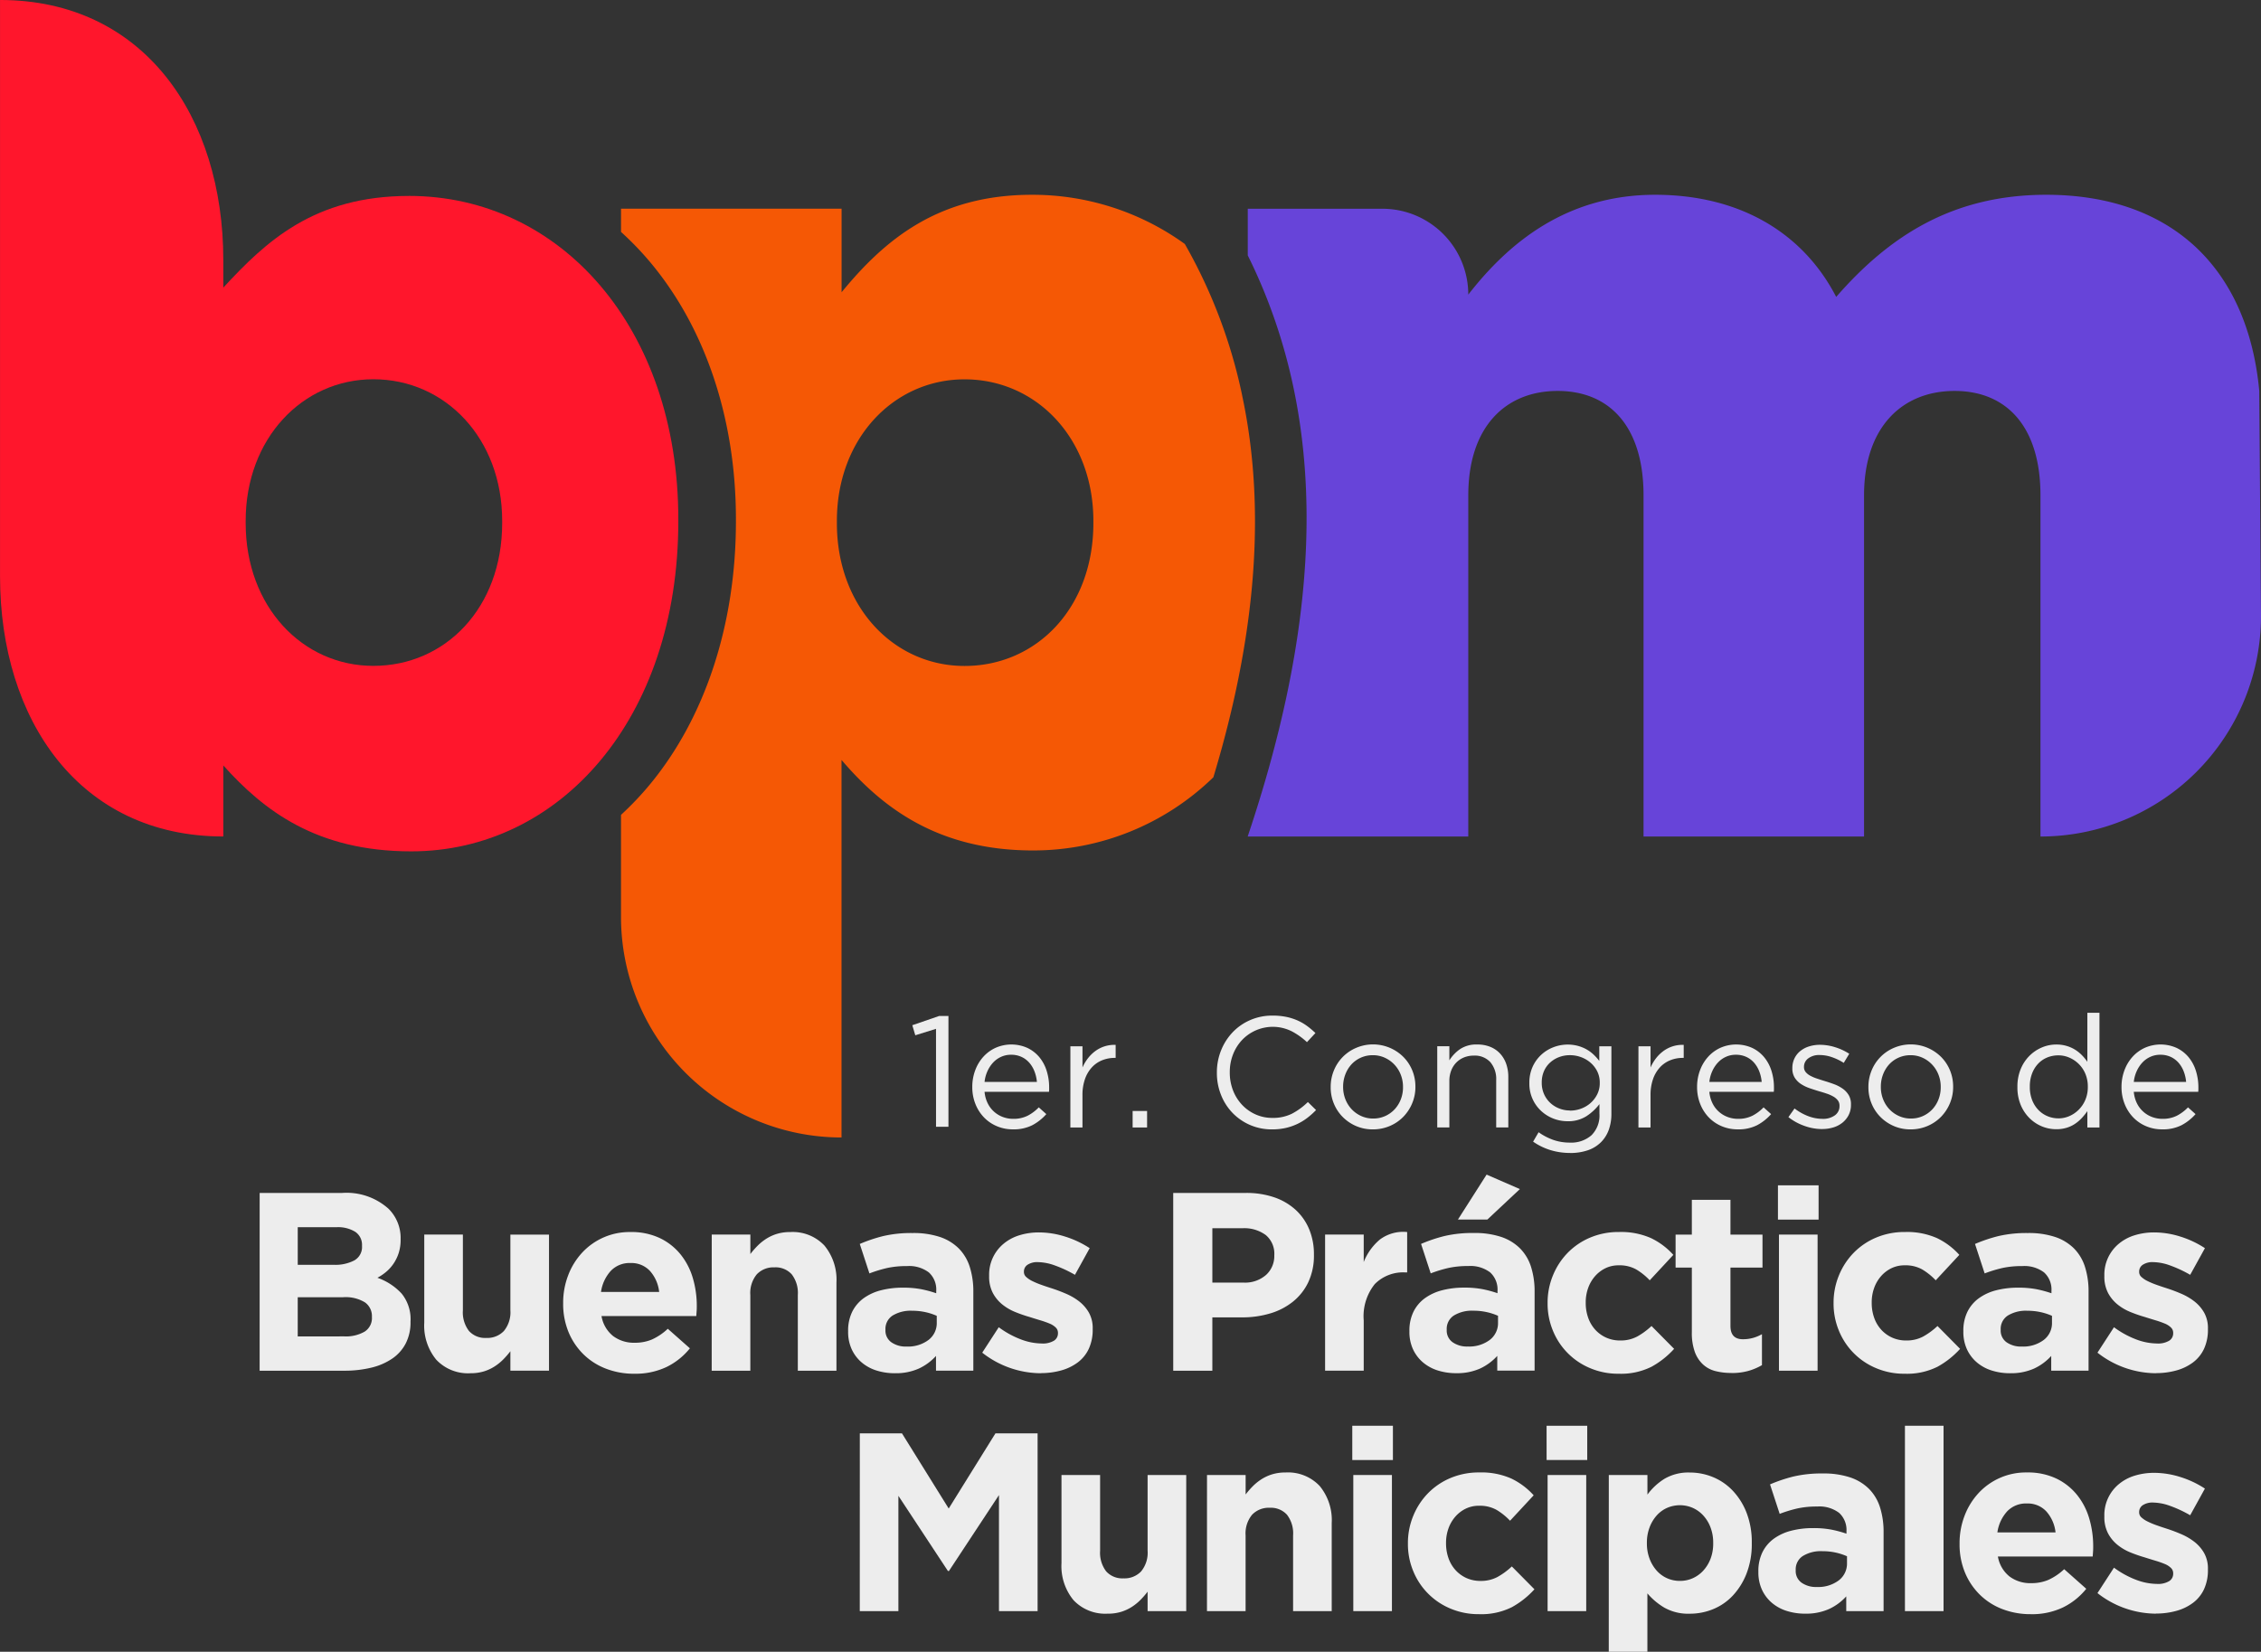 <svg xmlns="http://www.w3.org/2000/svg" width="240" height="175.366" viewBox="0 0 240 175.366">
  <rect x="0" y="0" width="240" height="175.366" fill="#333333" stroke="none"/>
  <g id="logo-footer" transform="translate(-185.089 -309.526)">
    <path id="Trazado_97" data-name="Trazado 97" d="M491.673,642.571a3.439,3.439,0,0,0,.334,1.218,2.913,2.913,0,0,0,.684.9,2.948,2.948,0,0,0,.934.559,3.088,3.088,0,0,0,1.085.192,3.306,3.306,0,0,0,1.543-.334,4.572,4.572,0,0,0,1.176-.884l.8.717a5.27,5.27,0,0,1-1.485,1.176,4.379,4.379,0,0,1-2.069.442,4.306,4.306,0,0,1-1.668-.325,4.106,4.106,0,0,1-1.368-.918,4.343,4.343,0,0,1-.926-1.427,4.789,4.789,0,0,1-.342-1.835,4.986,4.986,0,0,1,.309-1.76,4.415,4.415,0,0,1,.859-1.435,4.007,4.007,0,0,1,1.31-.959,4.165,4.165,0,0,1,3.362.008,3.732,3.732,0,0,1,1.268.976,4.259,4.259,0,0,1,.784,1.452,5.84,5.84,0,0,1,.267,1.785v.192a2.472,2.472,0,0,1-.017.259Zm5.556-1.051a4.038,4.038,0,0,0-.25-1.1,3.109,3.109,0,0,0-.542-.921,2.487,2.487,0,0,0-.834-.631,2.608,2.608,0,0,0-1.126-.232,2.513,2.513,0,0,0-1.035.216,2.625,2.625,0,0,0-.851.605,3.353,3.353,0,0,0-.609.921,3.694,3.694,0,0,0-.309,1.145Z" transform="translate(-202.076 -217.128)" fill="#ededed"/>
    <path id="Trazado_98" data-name="Trazado 98" d="M521.169,637.8h1.285v2.252a4.59,4.59,0,0,1,.584-.985,3.931,3.931,0,0,1,.8-.776,3.4,3.4,0,0,1,.984-.492,3.516,3.516,0,0,1,1.151-.15v1.384h-.1a3.537,3.537,0,0,0-1.327.25,3.01,3.01,0,0,0-1.093.751,3.555,3.555,0,0,0-.734,1.243,5.039,5.039,0,0,0-.267,1.71v3.437h-1.285Z" transform="translate(-222.461 -217.191)" fill="#ededed"/>
    <rect id="Rectángulo_86" data-name="Rectángulo 86" width="1.535" height="1.752" transform="translate(305.315 427.478)" fill="#ededed"/>
    <path id="Trazado_99" data-name="Trazado 99" d="M573.023,640.547a5.745,5.745,0,0,1-4.188-1.743,5.833,5.833,0,0,1-1.226-1.911,6.254,6.254,0,0,1-.442-2.353v-.033a6.209,6.209,0,0,1,.442-2.336,6.024,6.024,0,0,1,1.226-1.927,5.7,5.7,0,0,1,1.869-1.3,5.83,5.83,0,0,1,2.369-.476,7.137,7.137,0,0,1,1.444.133,6.017,6.017,0,0,1,1.193.375,5.4,5.4,0,0,1,1.018.584,8.866,8.866,0,0,1,.9.759l-.9.968a7.378,7.378,0,0,0-1.61-1.151,4.5,4.5,0,0,0-5.289.935,4.714,4.714,0,0,0-.951,1.526,5.121,5.121,0,0,0-.342,1.877v.033a5.164,5.164,0,0,0,.342,1.894,4.716,4.716,0,0,0,.951,1.527,4.482,4.482,0,0,0,1.435,1.026,4.283,4.283,0,0,0,1.794.375,4.508,4.508,0,0,0,2.069-.442,7.209,7.209,0,0,0,1.7-1.243l.868.851a8.27,8.27,0,0,1-.943.842,5.822,5.822,0,0,1-1.06.642,6.054,6.054,0,0,1-1.218.418,6.475,6.475,0,0,1-1.452.15" transform="translate(-252.909 -211.116)" fill="#ededed"/>
    <path id="Trazado_100" data-name="Trazado 100" d="M607.37,646.559a4.395,4.395,0,0,1-1.785-.358,4.512,4.512,0,0,1-1.418-.968,4.364,4.364,0,0,1-.934-1.418,4.48,4.48,0,0,1-.334-1.727v-.033a4.543,4.543,0,0,1,.334-1.735,4.4,4.4,0,0,1,2.361-2.411,4.561,4.561,0,0,1,5.03.968,4.379,4.379,0,0,1,.935,1.418,4.5,4.5,0,0,1,.333,1.727v.033a4.452,4.452,0,0,1-.342,1.735,4.565,4.565,0,0,1-.943,1.435,4.4,4.4,0,0,1-1.435.976,4.517,4.517,0,0,1-1.8.358m.034-1.151a3.056,3.056,0,0,0,1.285-.267,3.113,3.113,0,0,0,1-.717,3.287,3.287,0,0,0,.651-1.051,3.515,3.515,0,0,0,.234-1.285v-.033a3.516,3.516,0,0,0-.242-1.31,3.321,3.321,0,0,0-.676-1.068,3.247,3.247,0,0,0-1.018-.726,3.013,3.013,0,0,0-1.268-.267,3.054,3.054,0,0,0-1.284.267,3.015,3.015,0,0,0-.993.717,3.339,3.339,0,0,0-.642,1.06,3.58,3.58,0,0,0-.234,1.293v.033a3.519,3.519,0,0,0,.242,1.31,3.3,3.3,0,0,0,.668,1.06,3.2,3.2,0,0,0,1.009.717,3.013,3.013,0,0,0,1.268.267" transform="translate(-276.561 -217.128)" fill="#ededed"/>
    <path id="Trazado_101" data-name="Trazado 101" d="M636.359,637.733h1.285v1.5a4.068,4.068,0,0,1,1.134-1.193,3.1,3.1,0,0,1,1.819-.492,3.638,3.638,0,0,1,1.393.25,2.888,2.888,0,0,1,1.035.709,3.126,3.126,0,0,1,.651,1.093,4.176,4.176,0,0,1,.225,1.4v5.356h-1.285v-5.028a2.768,2.768,0,0,0-.617-1.9,2.235,2.235,0,0,0-1.769-.7,2.718,2.718,0,0,0-1.026.191,2.4,2.4,0,0,0-.826.549,2.482,2.482,0,0,0-.542.857,3.038,3.038,0,0,0-.192,1.1v4.928h-1.285Z" transform="translate(-298.709 -217.128)" fill="#ededed"/>
    <path id="Trazado_102" data-name="Trazado 102" d="M669.6,649.061a7.058,7.058,0,0,1-2.069-.3,6.642,6.642,0,0,1-1.852-.9l.584-1a6.229,6.229,0,0,0,1.568.818,5.31,5.31,0,0,0,1.752.284,3.263,3.263,0,0,0,2.286-.776,2.951,2.951,0,0,0,.851-2.294v-1.018a5.458,5.458,0,0,1-1.384,1.284,3.583,3.583,0,0,1-2,.534,4.11,4.11,0,0,1-1.51-.283,4.058,4.058,0,0,1-1.293-.809,3.913,3.913,0,0,1-1.252-2.945v-.033a4.064,4.064,0,0,1,.342-1.7,3.943,3.943,0,0,1,.91-1.276,4.039,4.039,0,0,1,1.3-.809,4.24,4.24,0,0,1,2.611-.142,4.048,4.048,0,0,1,.918.376,3.86,3.86,0,0,1,.742.551,5.61,5.61,0,0,1,.6.667v-1.552h1.285v7.125a5.01,5.01,0,0,1-.284,1.76,3.567,3.567,0,0,1-.818,1.293,3.621,3.621,0,0,1-1.418.867,5.776,5.776,0,0,1-1.869.284m-.017-4.5a3.4,3.4,0,0,0,1.185-.209,3.135,3.135,0,0,0,1.01-.6,3.049,3.049,0,0,0,.709-.926,2.62,2.62,0,0,0,.267-1.185V641.6a2.657,2.657,0,0,0-.267-1.2,2.955,2.955,0,0,0-.709-.918,3.227,3.227,0,0,0-1.01-.592,3.408,3.408,0,0,0-1.185-.209,3.2,3.2,0,0,0-1.16.209,2.963,2.963,0,0,0-.951.584,2.668,2.668,0,0,0-.643.909,2.972,2.972,0,0,0-.233,1.2v.033a2.891,2.891,0,0,0,.242,1.193,2.829,2.829,0,0,0,.651.926,2.99,2.99,0,0,0,.951.6,3.048,3.048,0,0,0,1.143.217" transform="translate(-317.854 -217.127)" fill="#ededed"/>
    <path id="Trazado_103" data-name="Trazado 103" d="M699.532,637.8h1.285v2.252a4.6,4.6,0,0,1,.584-.985,3.928,3.928,0,0,1,.8-.776,3.4,3.4,0,0,1,.984-.492,3.517,3.517,0,0,1,1.151-.15v1.384h-.1a3.536,3.536,0,0,0-1.327.25,3.009,3.009,0,0,0-1.093.751,3.555,3.555,0,0,0-.734,1.243,5.037,5.037,0,0,0-.267,1.71v3.437h-1.285Z" transform="translate(-340.525 -217.191)" fill="#ededed"/>
    <path id="Trazado_104" data-name="Trazado 104" d="M719.243,642.571a3.439,3.439,0,0,0,.334,1.218,2.911,2.911,0,0,0,.684.9,2.947,2.947,0,0,0,.935.559,3.088,3.088,0,0,0,1.084.192,3.306,3.306,0,0,0,1.543-.334,4.57,4.57,0,0,0,1.177-.884l.8.717a5.271,5.271,0,0,1-1.485,1.176,4.38,4.38,0,0,1-2.069.442,4.306,4.306,0,0,1-1.668-.325,4.105,4.105,0,0,1-1.368-.918,4.344,4.344,0,0,1-.926-1.427,4.79,4.79,0,0,1-.342-1.835,4.988,4.988,0,0,1,.309-1.76,4.416,4.416,0,0,1,.859-1.435,4.007,4.007,0,0,1,1.31-.959,4.165,4.165,0,0,1,3.362.008,3.731,3.731,0,0,1,1.268.976,4.259,4.259,0,0,1,.784,1.452,5.839,5.839,0,0,1,.267,1.785v.192a2.463,2.463,0,0,1-.017.259Zm5.556-1.051a4.044,4.044,0,0,0-.25-1.1,3.109,3.109,0,0,0-.542-.921,2.488,2.488,0,0,0-.834-.631,2.609,2.609,0,0,0-1.126-.232,2.513,2.513,0,0,0-1.034.216,2.624,2.624,0,0,0-.851.605,3.354,3.354,0,0,0-.609.921,3.7,3.7,0,0,0-.309,1.145Z" transform="translate(-352.711 -217.128)" fill="#ededed"/>
    <path id="Trazado_105" data-name="Trazado 105" d="M750.187,646.591a5.538,5.538,0,0,1-1.885-.342,5.873,5.873,0,0,1-1.686-.926l.651-.918a5.674,5.674,0,0,0,1.46.818,4.318,4.318,0,0,0,1.527.284,2.118,2.118,0,0,0,1.285-.367,1.176,1.176,0,0,0,.5-1V644.1a.893.893,0,0,0-.175-.55,1.577,1.577,0,0,0-.476-.409,3.8,3.8,0,0,0-.692-.309q-.392-.133-.809-.251-.5-.15-1.01-.325a4.1,4.1,0,0,1-.917-.442,2.244,2.244,0,0,1-.668-.667,1.81,1.81,0,0,1-.258-1v-.033a2.334,2.334,0,0,1,.217-1.009,2.268,2.268,0,0,1,.609-.784,2.791,2.791,0,0,1,.934-.5,3.821,3.821,0,0,1,1.176-.175,5.346,5.346,0,0,1,1.619.259,6.085,6.085,0,0,1,1.485.692l-.584.968a5.845,5.845,0,0,0-1.26-.609,3.986,3.986,0,0,0-1.293-.225,1.9,1.9,0,0,0-1.218.358,1.1,1.1,0,0,0-.451.893v.033a.807.807,0,0,0,.183.525,1.613,1.613,0,0,0,.492.392,4.427,4.427,0,0,0,.709.3q.4.134.834.267.5.15.993.334a3.89,3.89,0,0,1,.893.467,2.275,2.275,0,0,1,.642.684,1.873,1.873,0,0,1,.242.984v.034a2.377,2.377,0,0,1-.242,1.093,2.489,2.489,0,0,1-.651.809,2.858,2.858,0,0,1-.968.509,4.02,4.02,0,0,1-1.21.175" transform="translate(-371.691 -217.193)" fill="#ededed"/>
    <path id="Trazado_106" data-name="Trazado 106" d="M776.207,646.559a4.394,4.394,0,0,1-1.785-.358,4.514,4.514,0,0,1-1.418-.968,4.363,4.363,0,0,1-.934-1.418,4.479,4.479,0,0,1-.334-1.727v-.033a4.542,4.542,0,0,1,.334-1.735,4.4,4.4,0,0,1,2.361-2.411,4.561,4.561,0,0,1,5.03.968,4.377,4.377,0,0,1,.935,1.418,4.494,4.494,0,0,1,.333,1.727v.033a4.452,4.452,0,0,1-.342,1.735,4.567,4.567,0,0,1-.943,1.435,4.4,4.4,0,0,1-1.435.976,4.517,4.517,0,0,1-1.8.358m.034-1.151a3.056,3.056,0,0,0,1.284-.267,3.113,3.113,0,0,0,1-.717,3.287,3.287,0,0,0,.651-1.051,3.517,3.517,0,0,0,.234-1.285v-.033a3.515,3.515,0,0,0-.242-1.31,3.32,3.32,0,0,0-.676-1.068,3.248,3.248,0,0,0-1.018-.726,3.012,3.012,0,0,0-1.268-.267,3.054,3.054,0,0,0-1.284.267,3.016,3.016,0,0,0-.993.717,3.338,3.338,0,0,0-.642,1.06,3.581,3.581,0,0,0-.234,1.293v.033a3.52,3.52,0,0,0,.242,1.31,3.3,3.3,0,0,0,.668,1.06,3.2,3.2,0,0,0,1.01.717,3.014,3.014,0,0,0,1.268.267" transform="translate(-388.319 -217.128)" fill="#ededed"/>
    <path id="Trazado_107" data-name="Trazado 107" d="M822.644,639.943a3.978,3.978,0,0,1-1.519-.3,4.044,4.044,0,0,1-1.318-.876,4.3,4.3,0,0,1-.935-1.4,4.818,4.818,0,0,1-.35-1.894v-.034a4.833,4.833,0,0,1,.35-1.885,4.282,4.282,0,0,1,.935-1.41,4.154,4.154,0,0,1,1.318-.884,3.88,3.88,0,0,1,1.519-.309,3.821,3.821,0,0,1,1.1.15,3.691,3.691,0,0,1,.9.4,3.906,3.906,0,0,1,.726.584,5.239,5.239,0,0,1,.576.7v-5.206h1.285v12.18h-1.285v-1.735a6.67,6.67,0,0,1-.592.734,4.078,4.078,0,0,1-.726.618,3.371,3.371,0,0,1-.893.417,3.738,3.738,0,0,1-1.093.15m.234-1.151a2.885,2.885,0,0,0,1.16-.242,3.2,3.2,0,0,0,1-.684,3.284,3.284,0,0,0,.7-1.051,3.447,3.447,0,0,0,.259-1.36v-.033a3.447,3.447,0,0,0-.259-1.36,3.2,3.2,0,0,0-.7-1.043,3.276,3.276,0,0,0-1-.676,2.892,2.892,0,0,0-1.16-.242,3.1,3.1,0,0,0-1.185.225,2.769,2.769,0,0,0-.959.651,3.14,3.14,0,0,0-.651,1.043,3.821,3.821,0,0,0-.242,1.4v.033a3.772,3.772,0,0,0,.242,1.385,3.155,3.155,0,0,0,.659,1.051,2.9,2.9,0,0,0,.968.667,2.957,2.957,0,0,0,1.168.234" transform="translate(-419.289 -210.529)" fill="#ededed"/>
    <path id="Trazado_108" data-name="Trazado 108" d="M852.5,642.571a3.444,3.444,0,0,0,.334,1.218,2.915,2.915,0,0,0,.684.9,2.948,2.948,0,0,0,.934.559,3.088,3.088,0,0,0,1.085.192,3.306,3.306,0,0,0,1.543-.334,4.571,4.571,0,0,0,1.176-.884l.8.717a5.27,5.27,0,0,1-1.485,1.176,4.379,4.379,0,0,1-2.069.442,4.306,4.306,0,0,1-1.668-.325,4.105,4.105,0,0,1-1.368-.918,4.34,4.34,0,0,1-.926-1.427,4.789,4.789,0,0,1-.342-1.835,4.985,4.985,0,0,1,.309-1.76,4.416,4.416,0,0,1,.859-1.435,4.007,4.007,0,0,1,1.31-.959,4.165,4.165,0,0,1,3.362.008,3.731,3.731,0,0,1,1.268.976,4.261,4.261,0,0,1,.784,1.452,5.841,5.841,0,0,1,.267,1.785v.192a2.461,2.461,0,0,1-.016.259Zm5.556-1.051a4.038,4.038,0,0,0-.25-1.1,3.111,3.111,0,0,0-.542-.921,2.486,2.486,0,0,0-.834-.631,2.609,2.609,0,0,0-1.126-.232,2.513,2.513,0,0,0-1.034.216,2.626,2.626,0,0,0-.851.605,3.352,3.352,0,0,0-.609.921,3.7,3.7,0,0,0-.309,1.145Z" transform="translate(-440.915 -217.128)" fill="#ededed"/>
    <path id="Trazado_109" data-name="Trazado 109" d="M684.238,391.513c-1.25-13.291-9.573-20.815-22.608-20.815-9.731,0-16.507,4.189-22.3,10.842-3.572-6.9-10.348-10.842-19.218-10.842-9.363,0-15.522,5.051-19.835,10.6a9.117,9.117,0,0,0-9.117-9.117h-14.29v4.952c9.752,19.655,6.764,41.511,0,61.672v.026h23.407v-36.22c0-7.268,3.943-11.087,9.486-11.087s9.117,3.819,9.117,11.087v36.22h23.407v-36.22c0-7.268,4.065-11.087,9.61-11.087s9.116,3.819,9.116,11.087v36.22a23.407,23.407,0,0,0,23.407-23.407Z" transform="translate(-259.333 -40.492)" fill="#6744d9"/>
    <path id="Trazado_110" data-name="Trazado 110" d="M266.616,684.164h8.746a6.671,6.671,0,0,1,4.925,1.672,4.361,4.361,0,0,1,1.292,3.208v.054a4.629,4.629,0,0,1-.2,1.429,4.446,4.446,0,0,1-.536,1.119,4.263,4.263,0,0,1-.777.876,5.226,5.226,0,0,1-.951.647,6.367,6.367,0,0,1,2.576,1.685,4.313,4.313,0,0,1,.939,2.952v.054a4.9,4.9,0,0,1-.5,2.265,4.393,4.393,0,0,1-1.427,1.617,6.677,6.677,0,0,1-2.234.971,12.048,12.048,0,0,1-2.893.324h-8.963Zm7.872,7.63a4.325,4.325,0,0,0,2.184-.472,1.629,1.629,0,0,0,.809-1.523v-.054a1.661,1.661,0,0,0-.7-1.442,3.462,3.462,0,0,0-2.022-.5h-4.1v3.99Zm1.105,7.6a3.987,3.987,0,0,0,2.157-.5,1.707,1.707,0,0,0,.782-1.55v-.054a1.78,1.78,0,0,0-.728-1.5,3.921,3.921,0,0,0-2.346-.553h-4.8V699.4Z" transform="translate(-53.965 -247.984)" fill="#ededed"/>
    <path id="Trazado_111" data-name="Trazado 111" d="M323.2,711.962a4.615,4.615,0,0,1-3.626-1.429,5.686,5.686,0,0,1-1.281-3.936v-9.355h4.1v8.042a3.245,3.245,0,0,0,.647,2.192,2.307,2.307,0,0,0,1.833.739,2.434,2.434,0,0,0,1.874-.739,3.114,3.114,0,0,0,.688-2.192v-8.042h4.1v14.451h-4.1v-2.066a8.813,8.813,0,0,1-.768.882,5.377,5.377,0,0,1-.93.747,4.612,4.612,0,0,1-1.133.516,4.789,4.789,0,0,1-1.4.19" transform="translate(-88.17 -256.641)" fill="#ededed"/>
    <path id="Trazado_112" data-name="Trazado 112" d="M369.459,711.49a8.242,8.242,0,0,1-3.006-.539,6.949,6.949,0,0,1-2.4-1.537,7.1,7.1,0,0,1-1.577-2.359,7.831,7.831,0,0,1-.566-3.033v-.054a8.09,8.09,0,0,1,.526-2.912,7.4,7.4,0,0,1,1.469-2.4,6.852,6.852,0,0,1,5.15-2.211,7.039,7.039,0,0,1,3.127.647,6.359,6.359,0,0,1,2.2,1.739,7.236,7.236,0,0,1,1.294,2.507,10.361,10.361,0,0,1,.418,2.952c0,.162,0,.333-.014.512s-.023.369-.04.566H365.981a3.448,3.448,0,0,0,1.227,2.116,3.671,3.671,0,0,0,2.305.714,4.571,4.571,0,0,0,1.833-.35,6.232,6.232,0,0,0,1.672-1.133l2.345,2.076a7.273,7.273,0,0,1-2.48,1.982,7.69,7.69,0,0,1-3.424.715m2.642-8.681a3.99,3.99,0,0,0-.971-2.224,2.687,2.687,0,0,0-2.076-.849,2.751,2.751,0,0,0-2.089.836,4.192,4.192,0,0,0-1.038,2.237Z" transform="translate(-117.043 -256.114)" fill="#ededed"/>
    <path id="Trazado_113" data-name="Trazado 113" d="M408.56,696.714h4.1v2.066a8.816,8.816,0,0,1,.769-.882,5.367,5.367,0,0,1,.93-.746,4.594,4.594,0,0,1,1.132-.516,4.772,4.772,0,0,1,1.4-.19,4.616,4.616,0,0,1,3.626,1.429,5.686,5.686,0,0,1,1.281,3.936v9.355h-4.1v-8.041a3.242,3.242,0,0,0-.647-2.192,2.307,2.307,0,0,0-1.833-.74,2.433,2.433,0,0,0-1.874.74,3.113,3.113,0,0,0-.688,2.192v8.041h-4.1Z" transform="translate(-147.922 -256.113)" fill="#ededed"/>
    <path id="Trazado_114" data-name="Trazado 114" d="M456.345,711.646a6.4,6.4,0,0,1-1.927-.283,4.516,4.516,0,0,1-1.577-.849,4.062,4.062,0,0,1-1.065-1.389,4.378,4.378,0,0,1-.391-1.9v-.054a4.533,4.533,0,0,1,.431-2.049,3.935,3.935,0,0,1,1.2-1.429,5.388,5.388,0,0,1,1.833-.849,9.163,9.163,0,0,1,2.359-.283,10.066,10.066,0,0,1,1.928.162,12.1,12.1,0,0,1,1.6.431v-.243a2.457,2.457,0,0,0-.782-1.968,3.468,3.468,0,0,0-2.319-.674,9.628,9.628,0,0,0-2.089.2,14.1,14.1,0,0,0-1.9.579l-1.024-3.127a16.053,16.053,0,0,1,2.48-.836,13.065,13.065,0,0,1,3.127-.324,8.865,8.865,0,0,1,2.9.418,5.154,5.154,0,0,1,1.982,1.2,4.859,4.859,0,0,1,1.186,1.981,8.548,8.548,0,0,1,.378,2.628v8.385h-3.963v-1.564a5.69,5.69,0,0,1-1.806,1.334,5.942,5.942,0,0,1-2.561.5m1.24-2.831a3.623,3.623,0,0,0,2.332-.7,2.236,2.236,0,0,0,.876-1.833v-.728a6.267,6.267,0,0,0-1.2-.391,6.483,6.483,0,0,0-1.415-.148,3.66,3.66,0,0,0-2.076.512,1.682,1.682,0,0,0-.755,1.483v.054a1.514,1.514,0,0,0,.62,1.294,2.653,2.653,0,0,0,1.618.458" transform="translate(-176.269 -256.324)" fill="#ededed"/>
    <path id="Trazado_115" data-name="Trazado 115" d="M499.689,711.54a10.128,10.128,0,0,1-6.2-2.184l1.753-2.7a9.747,9.747,0,0,0,2.359,1.294,6.392,6.392,0,0,0,2.2.431,2.285,2.285,0,0,0,1.308-.3.915.915,0,0,0,.418-.782v-.054a.774.774,0,0,0-.243-.566,2.039,2.039,0,0,0-.661-.418,9.763,9.763,0,0,0-.957-.337q-.54-.161-1.132-.35a15.15,15.15,0,0,1-1.523-.526,5.442,5.442,0,0,1-1.388-.808,3.952,3.952,0,0,1-1.011-1.227,3.717,3.717,0,0,1-.391-1.78v-.054a4.251,4.251,0,0,1,1.55-3.4,4.824,4.824,0,0,1,1.672-.89,6.94,6.94,0,0,1,2.062-.3,9.275,9.275,0,0,1,2.79.445,10.353,10.353,0,0,1,2.6,1.227l-1.564,2.831a12.9,12.9,0,0,0-2.1-.984,5.5,5.5,0,0,0-1.807-.364,1.876,1.876,0,0,0-1.132.283.859.859,0,0,0-.378.715v.054a.7.7,0,0,0,.243.525,2.692,2.692,0,0,0,.647.432,8.572,8.572,0,0,0,.93.391q.526.189,1.119.377.755.243,1.537.58a6.356,6.356,0,0,1,1.4.822,4.076,4.076,0,0,1,1.024,1.187,3.344,3.344,0,0,1,.4,1.7v.054a4.815,4.815,0,0,1-.418,2.09,3.841,3.841,0,0,1-1.173,1.442,5.282,5.282,0,0,1-1.766.849,8.011,8.011,0,0,1-2.17.283" transform="translate(-204.138 -256.218)" fill="#ededed"/>
    <path id="Trazado_116" data-name="Trazado 116" d="M553.456,684.165h7.711a9.074,9.074,0,0,1,3.033.472,6.445,6.445,0,0,1,2.264,1.334,5.833,5.833,0,0,1,1.429,2.063,6.851,6.851,0,0,1,.5,2.656v.054a6.624,6.624,0,0,1-.593,2.885,5.89,5.89,0,0,1-1.631,2.075,7.064,7.064,0,0,1-2.426,1.254,10.282,10.282,0,0,1-2.979.418h-3.154v5.662h-4.152Zm7.441,9.517a3.375,3.375,0,0,0,2.426-.823,2.7,2.7,0,0,0,.863-2.035v-.054a2.575,2.575,0,0,0-.9-2.13,3.825,3.825,0,0,0-2.467-.728h-3.208v5.769Z" transform="translate(-243.833 -247.985)" fill="#ededed"/>
    <path id="Trazado_117" data-name="Trazado 117" d="M601.144,696.7h4.1v2.912a6.013,6.013,0,0,1,1.7-2.373,4.133,4.133,0,0,1,2.911-.809v4.287h-.216a4.222,4.222,0,0,0-3.222,1.24,5.451,5.451,0,0,0-1.173,3.855v5.338h-4.1Z" transform="translate(-275.399 -256.1)" fill="#ededed"/>
    <path id="Trazado_118" data-name="Trazado 118" d="M632.581,699.5a6.4,6.4,0,0,1-1.928-.283,4.524,4.524,0,0,1-1.577-.849,4.067,4.067,0,0,1-1.065-1.389,4.377,4.377,0,0,1-.391-1.9v-.054a4.54,4.54,0,0,1,.431-2.049,3.936,3.936,0,0,1,1.2-1.429,5.394,5.394,0,0,1,1.833-.849,9.181,9.181,0,0,1,2.359-.283,10.071,10.071,0,0,1,1.928.162,12.1,12.1,0,0,1,1.6.431v-.243a2.457,2.457,0,0,0-.782-1.968,3.466,3.466,0,0,0-2.318-.674,9.607,9.607,0,0,0-2.09.2,14.067,14.067,0,0,0-1.9.579l-1.024-3.127a16.143,16.143,0,0,1,2.48-.836,13.054,13.054,0,0,1,3.127-.324,8.866,8.866,0,0,1,2.9.418,5.155,5.155,0,0,1,1.981,1.2,4.858,4.858,0,0,1,1.186,1.981,8.564,8.564,0,0,1,.377,2.629v8.384h-3.963v-1.564a5.7,5.7,0,0,1-1.806,1.335,5.949,5.949,0,0,1-2.561.5m1.24-2.831a3.622,3.622,0,0,0,2.332-.7,2.235,2.235,0,0,0,.876-1.833v-.728a6.273,6.273,0,0,0-1.2-.391,6.481,6.481,0,0,0-1.415-.148,3.657,3.657,0,0,0-2.076.512,1.682,1.682,0,0,0-.755,1.483v.054a1.515,1.515,0,0,0,.62,1.294,2.655,2.655,0,0,0,1.618.458m1.995-18.252,3.532,1.537-3.451,3.235H632.77Z" transform="translate(-292.925 -244.183)" fill="#ededed"/>
    <path id="Trazado_119" data-name="Trazado 119" d="M678.524,711.488a7.576,7.576,0,0,1-3.006-.593,7.26,7.26,0,0,1-3.949-3.977,7.468,7.468,0,0,1-.566-2.9v-.054a7.57,7.57,0,0,1,.566-2.912,7.483,7.483,0,0,1,1.564-2.4,7.273,7.273,0,0,1,2.386-1.618,7.711,7.711,0,0,1,3.06-.593,7.849,7.849,0,0,1,3.4.647,7.628,7.628,0,0,1,2.373,1.78l-2.507,2.7a6.7,6.7,0,0,0-1.443-1.159,3.623,3.623,0,0,0-1.847-.432,3.181,3.181,0,0,0-1.415.31,3.512,3.512,0,0,0-1.106.849,3.864,3.864,0,0,0-.728,1.254,4.473,4.473,0,0,0-.256,1.523v.054a4.674,4.674,0,0,0,.256,1.564,3.709,3.709,0,0,0,.741,1.267,3.514,3.514,0,0,0,1.16.849,3.563,3.563,0,0,0,1.51.31,3.69,3.69,0,0,0,1.793-.418,7.573,7.573,0,0,0,1.523-1.119l2.4,2.426a9.206,9.206,0,0,1-2.4,1.9,7.245,7.245,0,0,1-3.5.741" transform="translate(-321.64 -256.113)" fill="#ededed"/>
    <path id="Trazado_120" data-name="Trazado 120" d="M717.124,704.7a6.7,6.7,0,0,1-1.712-.2,3.044,3.044,0,0,1-1.321-.714,3.421,3.421,0,0,1-.863-1.334,5.985,5.985,0,0,1-.31-2.089v-6.848h-1.725v-3.5h1.725v-3.693h4.1v3.693h3.4v3.5h-3.4v6.2q0,1.407,1.321,1.407a4.008,4.008,0,0,0,2.022-.539v3.289a6.377,6.377,0,0,1-1.429.607,6.458,6.458,0,0,1-1.807.229" transform="translate(-348.244 -249.409)" fill="#ededed"/>
    <path id="Trazado_121" data-name="Trazado 121" d="M743.331,681.771h4.314v3.64h-4.314Zm.108,5.23h4.1v14.451h-4.1Z" transform="translate(-369.517 -246.4)" fill="#ededed"/>
    <path id="Trazado_122" data-name="Trazado 122" d="M768.317,711.488a7.576,7.576,0,0,1-3.006-.593,7.26,7.26,0,0,1-3.949-3.977,7.468,7.468,0,0,1-.566-2.9v-.054a7.57,7.57,0,0,1,.566-2.912,7.484,7.484,0,0,1,1.564-2.4,7.274,7.274,0,0,1,2.386-1.618,7.711,7.711,0,0,1,3.06-.593,7.848,7.848,0,0,1,3.4.647,7.629,7.629,0,0,1,2.373,1.78l-2.507,2.7a6.7,6.7,0,0,0-1.443-1.159,3.622,3.622,0,0,0-1.846-.432,3.181,3.181,0,0,0-1.416.31,3.51,3.51,0,0,0-1.105.849,3.862,3.862,0,0,0-.728,1.254,4.473,4.473,0,0,0-.256,1.523v.054a4.674,4.674,0,0,0,.256,1.564,3.708,3.708,0,0,0,.741,1.267,3.513,3.513,0,0,0,1.16.849,3.562,3.562,0,0,0,1.509.31,3.69,3.69,0,0,0,1.793-.418,7.573,7.573,0,0,0,1.523-1.119l2.4,2.426a9.207,9.207,0,0,1-2.4,1.9,7.245,7.245,0,0,1-3.5.741" transform="translate(-381.077 -256.113)" fill="#ededed"/>
    <path id="Trazado_123" data-name="Trazado 123" d="M806.505,711.646a6.4,6.4,0,0,1-1.927-.283,4.516,4.516,0,0,1-1.577-.849,4.062,4.062,0,0,1-1.065-1.389,4.377,4.377,0,0,1-.391-1.9v-.054a4.533,4.533,0,0,1,.431-2.049,3.933,3.933,0,0,1,1.2-1.429,5.388,5.388,0,0,1,1.833-.849,9.164,9.164,0,0,1,2.359-.283,10.067,10.067,0,0,1,1.928.162,12.1,12.1,0,0,1,1.6.431v-.243a2.457,2.457,0,0,0-.782-1.968,3.468,3.468,0,0,0-2.319-.674,9.628,9.628,0,0,0-2.089.2,14.108,14.108,0,0,0-1.9.579l-1.024-3.127a16.055,16.055,0,0,1,2.48-.836,13.066,13.066,0,0,1,3.127-.324,8.865,8.865,0,0,1,2.9.418,5.154,5.154,0,0,1,1.982,1.2,4.858,4.858,0,0,1,1.186,1.981,8.548,8.548,0,0,1,.378,2.628v8.385h-3.963v-1.564a5.688,5.688,0,0,1-1.806,1.334,5.942,5.942,0,0,1-2.561.5m1.24-2.831a3.622,3.622,0,0,0,2.332-.7,2.236,2.236,0,0,0,.876-1.833v-.728a6.268,6.268,0,0,0-1.2-.391,6.483,6.483,0,0,0-1.415-.148,3.66,3.66,0,0,0-2.076.512,1.682,1.682,0,0,0-.755,1.483v.054a1.514,1.514,0,0,0,.62,1.294,2.652,2.652,0,0,0,1.618.458" transform="translate(-408.05 -256.324)" fill="#ededed"/>
    <path id="Trazado_124" data-name="Trazado 124" d="M849.851,711.54a10.128,10.128,0,0,1-6.2-2.184l1.753-2.7a9.748,9.748,0,0,0,2.359,1.294,6.392,6.392,0,0,0,2.2.431,2.285,2.285,0,0,0,1.308-.3.915.915,0,0,0,.418-.782v-.054a.774.774,0,0,0-.243-.566,2.039,2.039,0,0,0-.661-.418,9.763,9.763,0,0,0-.957-.337q-.54-.161-1.132-.35a15.146,15.146,0,0,1-1.523-.526,5.442,5.442,0,0,1-1.388-.808,3.953,3.953,0,0,1-1.011-1.227,3.717,3.717,0,0,1-.391-1.78v-.054a4.251,4.251,0,0,1,1.55-3.4,4.825,4.825,0,0,1,1.672-.89,6.94,6.94,0,0,1,2.062-.3,9.275,9.275,0,0,1,2.791.445,10.352,10.352,0,0,1,2.6,1.227l-1.564,2.831a12.9,12.9,0,0,0-2.1-.984,5.5,5.5,0,0,0-1.807-.364,1.875,1.875,0,0,0-1.132.283.859.859,0,0,0-.378.715v.054a.7.7,0,0,0,.243.525,2.692,2.692,0,0,0,.647.432,8.575,8.575,0,0,0,.93.391q.526.189,1.119.377.755.243,1.537.58a6.355,6.355,0,0,1,1.4.822,4.075,4.075,0,0,1,1.024,1.187,3.344,3.344,0,0,1,.4,1.7v.054a4.815,4.815,0,0,1-.418,2.09,3.841,3.841,0,0,1-1.173,1.442,5.282,5.282,0,0,1-1.766.849,8.01,8.01,0,0,1-2.17.283" transform="translate(-435.921 -256.218)" fill="#ededed"/>
    <path id="Trazado_125" data-name="Trazado 125" d="M455.055,759.669h4.475l4.96,7.98,4.961-7.98h4.475v18.872h-4.1V766.22l-5.311,8.061h-.108l-5.257-7.981v12.24h-4.1Z" transform="translate(-178.698 -297.963)" fill="#ededed"/>
    <path id="Trazado_126" data-name="Trazado 126" d="M523.28,787.467a4.616,4.616,0,0,1-3.626-1.429,5.686,5.686,0,0,1-1.281-3.936v-9.355h4.1v8.041a3.246,3.246,0,0,0,.647,2.192,2.308,2.308,0,0,0,1.833.739,2.436,2.436,0,0,0,1.874-.739,3.115,3.115,0,0,0,.688-2.192v-8.041h4.1V787.2h-4.1v-2.066a8.87,8.87,0,0,1-.768.882,5.367,5.367,0,0,1-.93.747,4.618,4.618,0,0,1-1.132.516,4.793,4.793,0,0,1-1.4.19" transform="translate(-220.61 -306.62)" fill="#ededed"/>
    <path id="Trazado_127" data-name="Trazado 127" d="M564.066,772.219h4.1v2.066a8.8,8.8,0,0,1,.769-.882,5.37,5.37,0,0,1,.93-.746,4.6,4.6,0,0,1,1.132-.516,4.776,4.776,0,0,1,1.4-.19,4.615,4.615,0,0,1,3.626,1.429,5.686,5.686,0,0,1,1.281,3.936v9.355h-4.1v-8.041a3.242,3.242,0,0,0-.647-2.192,2.307,2.307,0,0,0-1.833-.74,2.434,2.434,0,0,0-1.874.74,3.113,3.113,0,0,0-.688,2.192v8.041h-4.1Z" transform="translate(-250.856 -306.092)" fill="#ededed"/>
    <path id="Trazado_128" data-name="Trazado 128" d="M609.681,757.276h4.313v3.64h-4.313Zm.108,5.23h4.1v14.451h-4.1Z" transform="translate(-281.05 -296.379)" fill="#ededed"/>
    <path id="Trazado_129" data-name="Trazado 129" d="M634.666,786.993a7.576,7.576,0,0,1-3.006-.593,7.26,7.26,0,0,1-3.949-3.976,7.47,7.47,0,0,1-.566-2.9v-.054a7.571,7.571,0,0,1,.566-2.912,7.487,7.487,0,0,1,1.564-2.4,7.272,7.272,0,0,1,2.386-1.618,7.711,7.711,0,0,1,3.06-.593,7.848,7.848,0,0,1,3.4.647,7.628,7.628,0,0,1,2.373,1.78l-2.507,2.7a6.7,6.7,0,0,0-1.443-1.159,3.622,3.622,0,0,0-1.846-.432,3.182,3.182,0,0,0-1.416.31,3.51,3.51,0,0,0-1.106.849,3.867,3.867,0,0,0-.728,1.254,4.471,4.471,0,0,0-.256,1.523v.054a4.67,4.67,0,0,0,.256,1.564,3.705,3.705,0,0,0,.741,1.267,3.513,3.513,0,0,0,1.16.849,3.565,3.565,0,0,0,1.51.31,3.691,3.691,0,0,0,1.793-.418,7.587,7.587,0,0,0,1.523-1.119l2.4,2.426a9.211,9.211,0,0,1-2.4,1.9,7.246,7.246,0,0,1-3.5.741" transform="translate(-292.609 -306.092)" fill="#ededed"/>
    <path id="Trazado_130" data-name="Trazado 130" d="M670.685,757.276H675v3.64h-4.313Zm.108,5.23h4.1v14.451h-4.1Z" transform="translate(-321.43 -296.379)" fill="#ededed"/>
    <path id="Trazado_131" data-name="Trazado 131" d="M690.222,772.219h4.1V774.3a6.5,6.5,0,0,1,1.82-1.685,5.011,5.011,0,0,1,2.682-.66,6.421,6.421,0,0,1,2.453.485,6.079,6.079,0,0,1,2.1,1.442,7.2,7.2,0,0,1,1.469,2.346,8.6,8.6,0,0,1,.552,3.194v.054a8.594,8.594,0,0,1-.552,3.194,7.311,7.311,0,0,1-1.456,2.346,5.94,5.94,0,0,1-2.09,1.443,6.488,6.488,0,0,1-2.48.485,5.147,5.147,0,0,1-2.709-.647,7.22,7.22,0,0,1-1.793-1.51v6.2h-4.1Zm7.549,11.242a3.294,3.294,0,0,0,1.361-.283,3.4,3.4,0,0,0,1.119-.809,3.924,3.924,0,0,0,.769-1.254,4.513,4.513,0,0,0,.283-1.645v-.054a4.54,4.54,0,0,0-.283-1.631,3.89,3.89,0,0,0-.769-1.267,3.4,3.4,0,0,0-1.119-.809,3.416,3.416,0,0,0-2.723,0,3.255,3.255,0,0,0-1.106.809,4.017,4.017,0,0,0-.755,1.267,4.539,4.539,0,0,0-.283,1.631v.054a4.535,4.535,0,0,0,.283,1.631,4.015,4.015,0,0,0,.755,1.268,3.256,3.256,0,0,0,1.106.809,3.291,3.291,0,0,0,1.361.283" transform="translate(-334.362 -306.092)" fill="#ededed"/>
    <path id="Trazado_132" data-name="Trazado 132" d="M742.151,787.151a6.4,6.4,0,0,1-1.927-.283,4.514,4.514,0,0,1-1.578-.849,4.063,4.063,0,0,1-1.065-1.388,4.378,4.378,0,0,1-.391-1.9v-.054a4.533,4.533,0,0,1,.431-2.049,3.934,3.934,0,0,1,1.2-1.429,5.388,5.388,0,0,1,1.833-.849,9.166,9.166,0,0,1,2.359-.283,10.072,10.072,0,0,1,1.928.162,12.12,12.12,0,0,1,1.6.431v-.243a2.456,2.456,0,0,0-.782-1.968,3.468,3.468,0,0,0-2.319-.674,9.628,9.628,0,0,0-2.089.2,14.115,14.115,0,0,0-1.9.579l-1.024-3.127a16.037,16.037,0,0,1,2.48-.836,13.062,13.062,0,0,1,3.127-.324,8.866,8.866,0,0,1,2.9.418,5.155,5.155,0,0,1,1.982,1.2,4.86,4.86,0,0,1,1.186,1.981,8.55,8.55,0,0,1,.378,2.629v8.384h-3.963v-1.564a5.688,5.688,0,0,1-1.806,1.334,5.943,5.943,0,0,1-2.561.5m1.24-2.831a3.623,3.623,0,0,0,2.332-.7,2.236,2.236,0,0,0,.876-1.833v-.728a6.271,6.271,0,0,0-1.2-.391,6.483,6.483,0,0,0-1.415-.148,3.658,3.658,0,0,0-2.076.512,1.682,1.682,0,0,0-.755,1.483v.054a1.514,1.514,0,0,0,.62,1.294,2.653,2.653,0,0,0,1.618.458" transform="translate(-365.453 -306.303)" fill="#ededed"/>
    <rect id="Rectángulo_87" data-name="Rectángulo 87" width="4.098" height="19.681" transform="translate(387.294 460.897)" fill="#ededed"/>
    <path id="Trazado_133" data-name="Trazado 133" d="M807.9,786.994a8.244,8.244,0,0,1-3.006-.539,6.952,6.952,0,0,1-2.4-1.537,7.1,7.1,0,0,1-1.577-2.359,7.826,7.826,0,0,1-.566-3.033v-.054a8.09,8.09,0,0,1,.526-2.912,7.4,7.4,0,0,1,1.47-2.4,6.85,6.85,0,0,1,5.149-2.211,7.04,7.04,0,0,1,3.127.647,6.36,6.36,0,0,1,2.2,1.739,7.236,7.236,0,0,1,1.294,2.507,10.36,10.36,0,0,1,.418,2.952c0,.162,0,.333-.013.512s-.023.369-.04.566H804.419a3.451,3.451,0,0,0,1.227,2.116,3.672,3.672,0,0,0,2.305.714,4.572,4.572,0,0,0,1.833-.35,6.237,6.237,0,0,0,1.671-1.133L813.8,784.3a7.274,7.274,0,0,1-2.48,1.982,7.689,7.689,0,0,1-3.424.715m2.642-8.681a3.991,3.991,0,0,0-.971-2.224,2.687,2.687,0,0,0-2.076-.849,2.751,2.751,0,0,0-2.089.836,4.194,4.194,0,0,0-1.038,2.237Z" transform="translate(-407.258 -306.093)" fill="#ededed"/>
    <path id="Trazado_134" data-name="Trazado 134" d="M849.85,787.045a10.128,10.128,0,0,1-6.2-2.184l1.753-2.7a9.745,9.745,0,0,0,2.359,1.294,6.389,6.389,0,0,0,2.2.431,2.284,2.284,0,0,0,1.308-.3.915.915,0,0,0,.418-.782v-.054a.774.774,0,0,0-.243-.566,2.038,2.038,0,0,0-.661-.418,9.757,9.757,0,0,0-.957-.337q-.54-.161-1.132-.35a15.141,15.141,0,0,1-1.523-.526,5.439,5.439,0,0,1-1.389-.808,3.95,3.95,0,0,1-1.011-1.227,3.716,3.716,0,0,1-.391-1.78v-.054a4.251,4.251,0,0,1,1.55-3.4,4.828,4.828,0,0,1,1.672-.89,6.943,6.943,0,0,1,2.062-.3,9.274,9.274,0,0,1,2.79.445,10.348,10.348,0,0,1,2.6,1.227l-1.563,2.831a12.894,12.894,0,0,0-2.1-.984,5.5,5.5,0,0,0-1.807-.364,1.875,1.875,0,0,0-1.132.283.859.859,0,0,0-.378.715v.054a.7.7,0,0,0,.243.525,2.693,2.693,0,0,0,.647.432,8.566,8.566,0,0,0,.93.391q.526.189,1.119.377.754.243,1.537.58a6.355,6.355,0,0,1,1.4.822,4.075,4.075,0,0,1,1.024,1.187,3.345,3.345,0,0,1,.4,1.7v.054a4.816,4.816,0,0,1-.418,2.09,3.841,3.841,0,0,1-1.173,1.442,5.282,5.282,0,0,1-1.766.849,8.014,8.014,0,0,1-2.17.283" transform="translate(-435.92 -306.197)" fill="#ededed"/>
    <path id="Trazado_135" data-name="Trazado 135" d="M446.008,391.988a55.173,55.173,0,0,0-6.085-16.068,27.6,27.6,0,0,0-16.234-5.223c-9.979,0-15.646,4.8-20.2,10.349v-8.87H380.077v2.464a33.048,33.048,0,0,1,2.932,3.018c5.975,7.018,9.265,16.773,9.265,27.47v.244c0,10.969-3.288,20.942-9.257,28.08a33.257,33.257,0,0,1-2.941,3.079v10.844a23.407,23.407,0,0,0,23.407,23.407V430.7c4.312,5.05,10.226,9.609,20.327,9.609a27.38,27.38,0,0,0,19.144-7.772q.451-1.5.869-3.014c3.345-12.177,4.846-25.07,2.183-37.529m-15.79,13.573c0,8.994-6.036,15.154-13.674,15.154-7.515,0-13.551-6.283-13.551-15.154v-.246c0-8.747,6.037-15.03,13.551-15.03,7.638,0,13.674,6.283,13.674,15.03Z" transform="translate(-129.068 -40.491)" fill="#f55805"/>
    <path id="Trazado_136" data-name="Trazado 136" d="M228.5,330.329c-10.1,0-15.207,4.867-19.708,9.732v-2.92c0-15.252-8.448-27.616-23.7-27.616v61.193c0,15.252,8.449,27.616,23.7,27.616v-7.543c4.258,4.744,9.854,9.123,19.952,9.123,15.693,0,28.346-13.99,28.346-35.036v-.244c0-20.317-12.53-34.307-28.59-34.307m9.894,34.741c0,8.994-6.037,15.154-13.675,15.154-7.515,0-13.552-6.283-13.552-15.154v-.246c0-8.747,6.037-15.03,13.552-15.03,7.638,0,13.675,6.283,13.675,15.03Z" transform="translate(0 0)" fill="#ff162c"/>
    <path id="Trazado_137" data-name="Trazado 137" d="M474.047,629.948l-2.2.684-.317-1.068,2.857-.984h.98v11.763h-1.318Z" transform="translate(-189.602 -211.191)" fill="#ededed"/>
  </g>
</svg>
